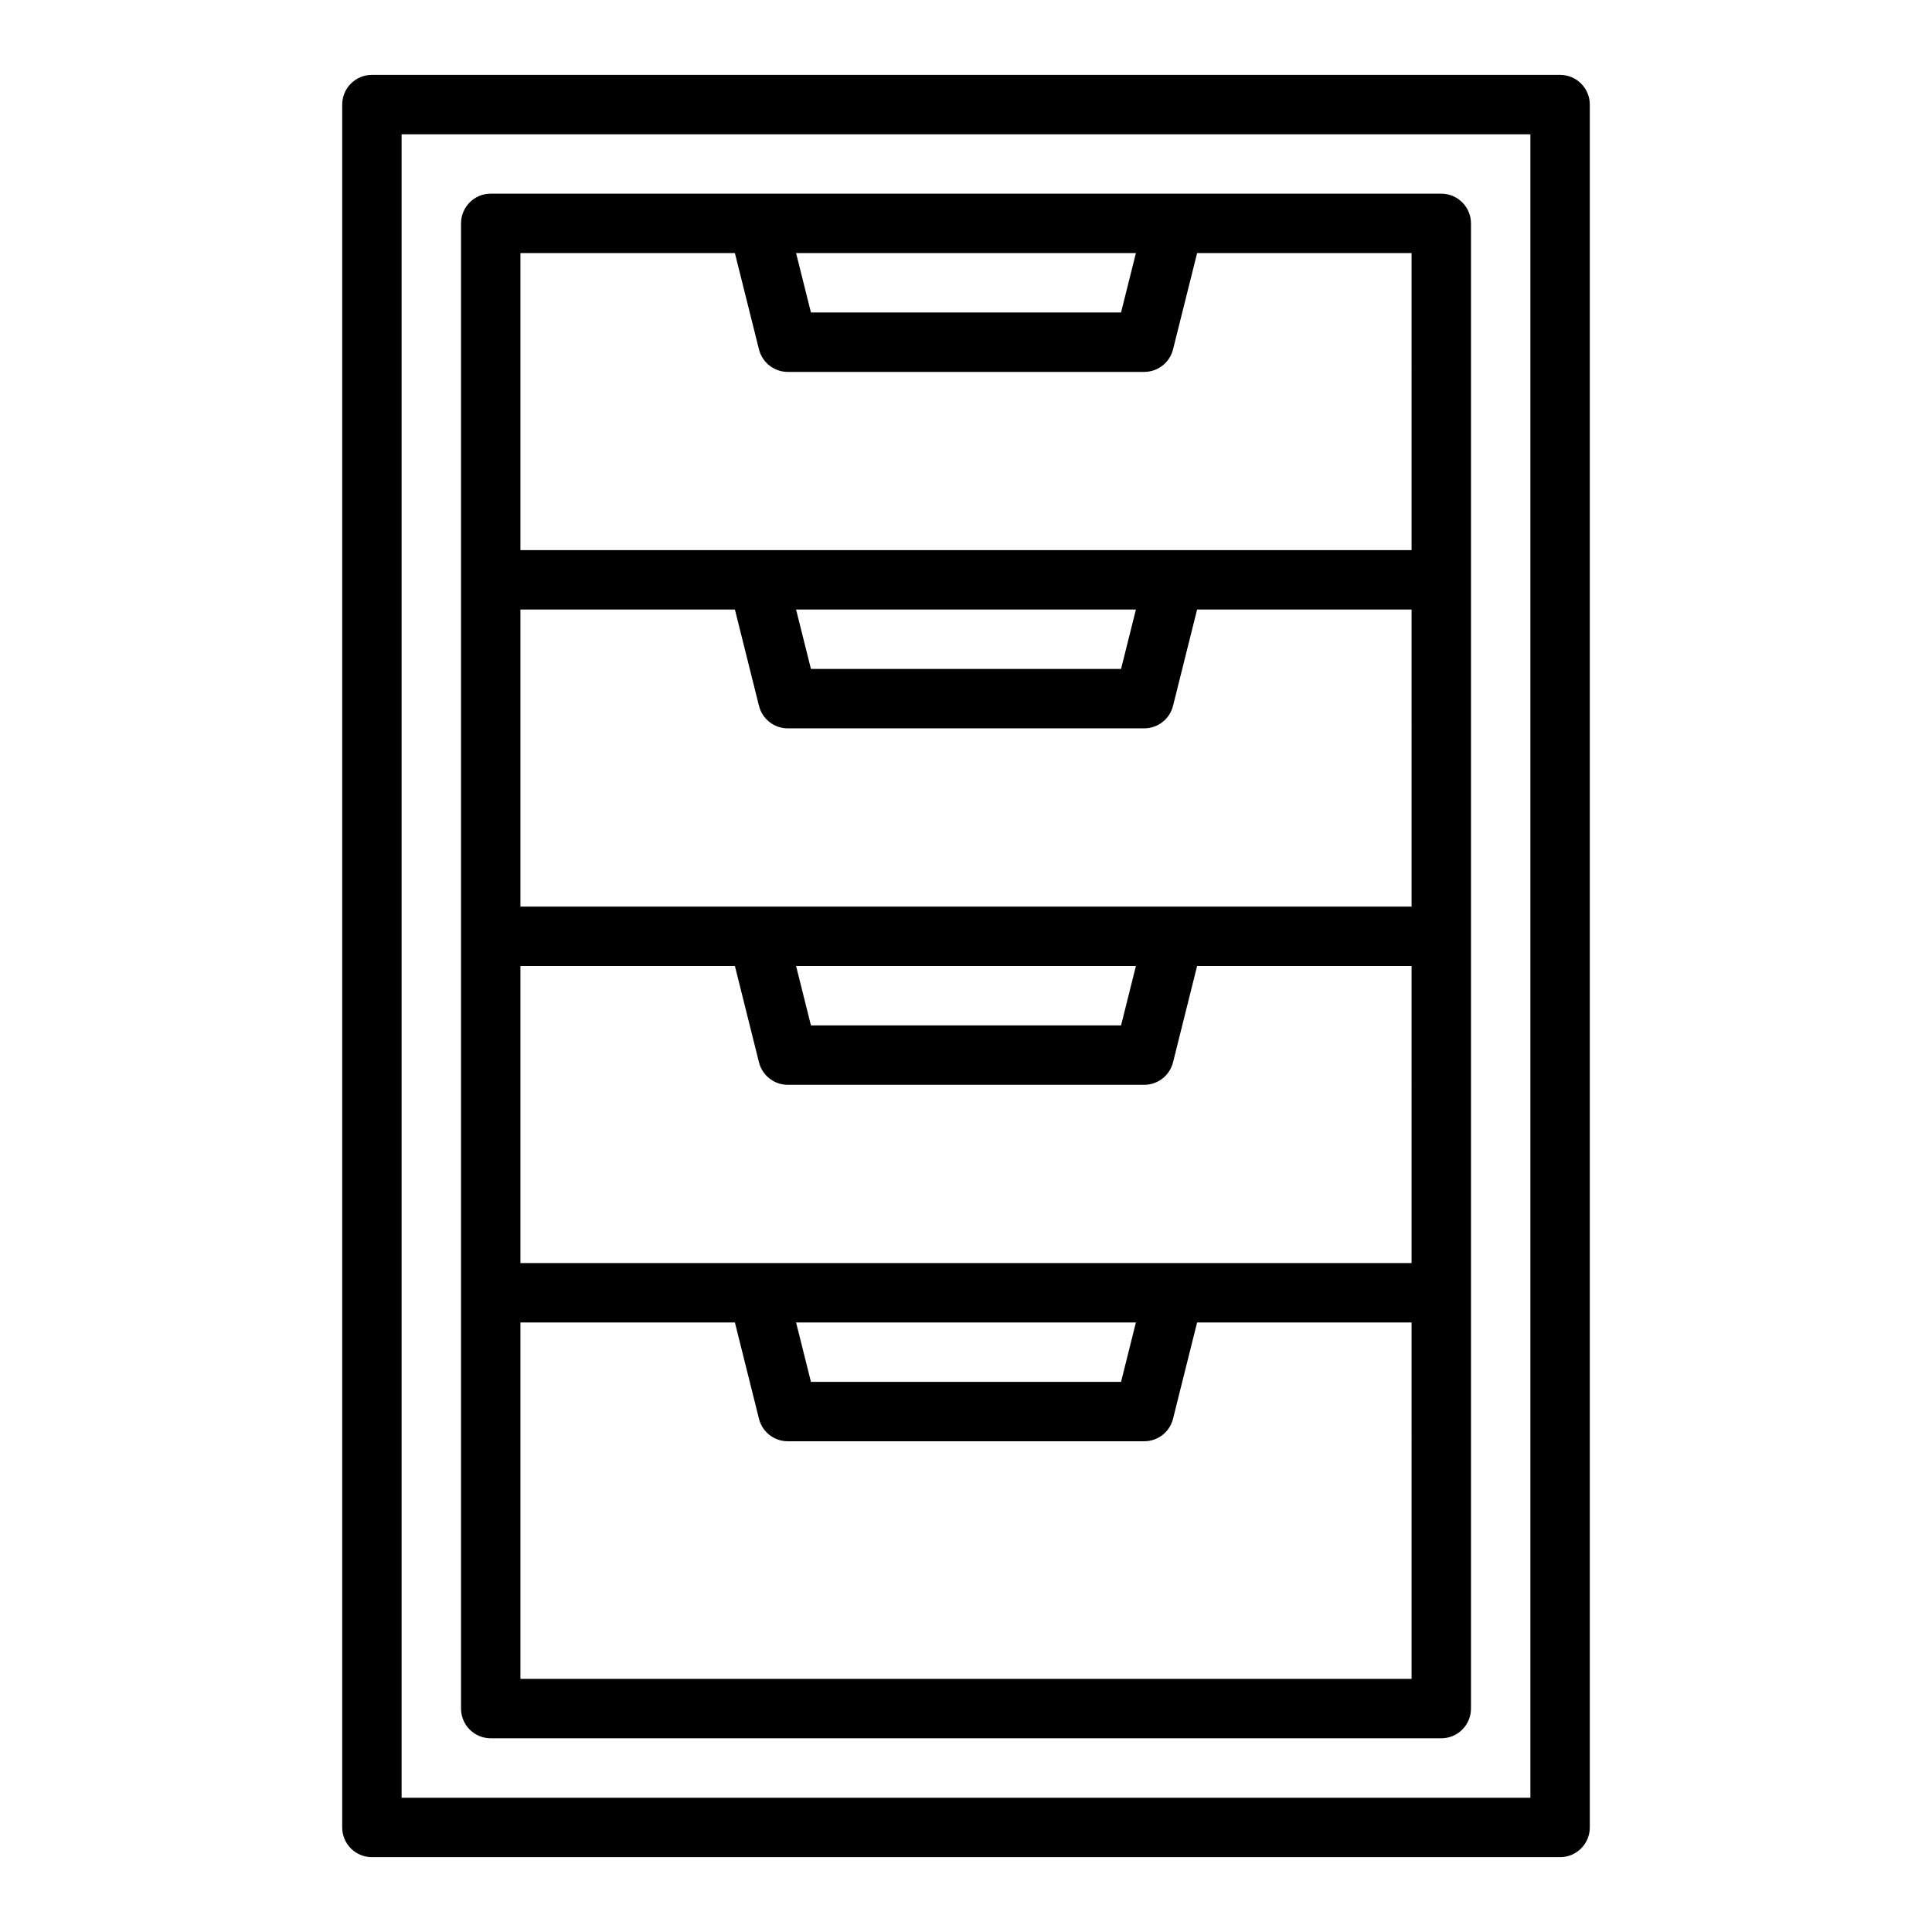 <?xml version="1.0" encoding="UTF-8"?>
<!-- Uploaded to: SVG Repo, www.svgrepo.com, Generator: SVG Repo Mixer Tools -->
<svg fill="#000000" width="800px" height="800px" version="1.1" viewBox="144 144 512 512" xmlns="http://www.w3.org/2000/svg">
 <g>
  <path d="m557.44 163.84h-314.88c-4.348 0-7.871 3.527-7.871 7.875v456.58c0 2.086 0.828 4.09 2.305 5.566 1.477 1.473 3.477 2.305 5.566 2.305h314.88c2.09 0 4.09-0.832 5.566-2.305 1.477-1.477 2.309-3.481 2.309-5.566v-456.58c0-2.09-0.832-4.09-2.309-5.566-1.477-1.477-3.477-2.309-5.566-2.309zm-7.871 456.58h-299.14v-440.83h299.14z"/>
  <path d="m525.95 195.32h-251.9c-4.348 0-7.871 3.527-7.871 7.875v393.6c0 2.086 0.828 4.09 2.305 5.566 1.477 1.473 3.477 2.305 5.566 2.305h251.9c2.09 0 4.09-0.832 5.566-2.305 1.477-1.477 2.309-3.481 2.309-5.566v-393.6c0-2.09-0.832-4.09-2.309-5.566-1.477-1.477-3.477-2.309-5.566-2.309zm-80.922 15.746-3.938 15.742h-82.184l-3.938-15.742zm73.051 377.86h-236.16v-94.465h56.836l6.375 25.504v0.004c0.871 3.512 4.019 5.981 7.637 5.981h94.465c3.617 0 6.769-2.469 7.637-5.981l6.375-25.508h56.836zm-163.11-94.465h90.059l-3.938 15.742-82.184 0.004zm163.11-15.742h-236.16v-78.719h56.836l6.375 25.504c0.871 3.512 4.019 5.981 7.637 5.984h94.465c3.617-0.004 6.769-2.473 7.637-5.984l6.375-25.504h56.836zm-163.11-78.719h90.059l-3.938 15.742h-82.184zm163.11-15.746h-236.16v-78.719h56.836l6.375 25.504c0.871 3.512 4.019 5.981 7.637 5.984h94.465c3.617-0.004 6.769-2.473 7.637-5.984l6.375-25.504h56.836zm-163.11-78.719h90.059l-3.938 15.742h-82.184zm163.11-15.746h-236.16v-78.719h56.836l6.375 25.504c0.871 3.512 4.019 5.981 7.637 5.984h94.465c3.617-0.004 6.769-2.473 7.637-5.984l6.375-25.504h56.836z"/>
 </g>
</svg>